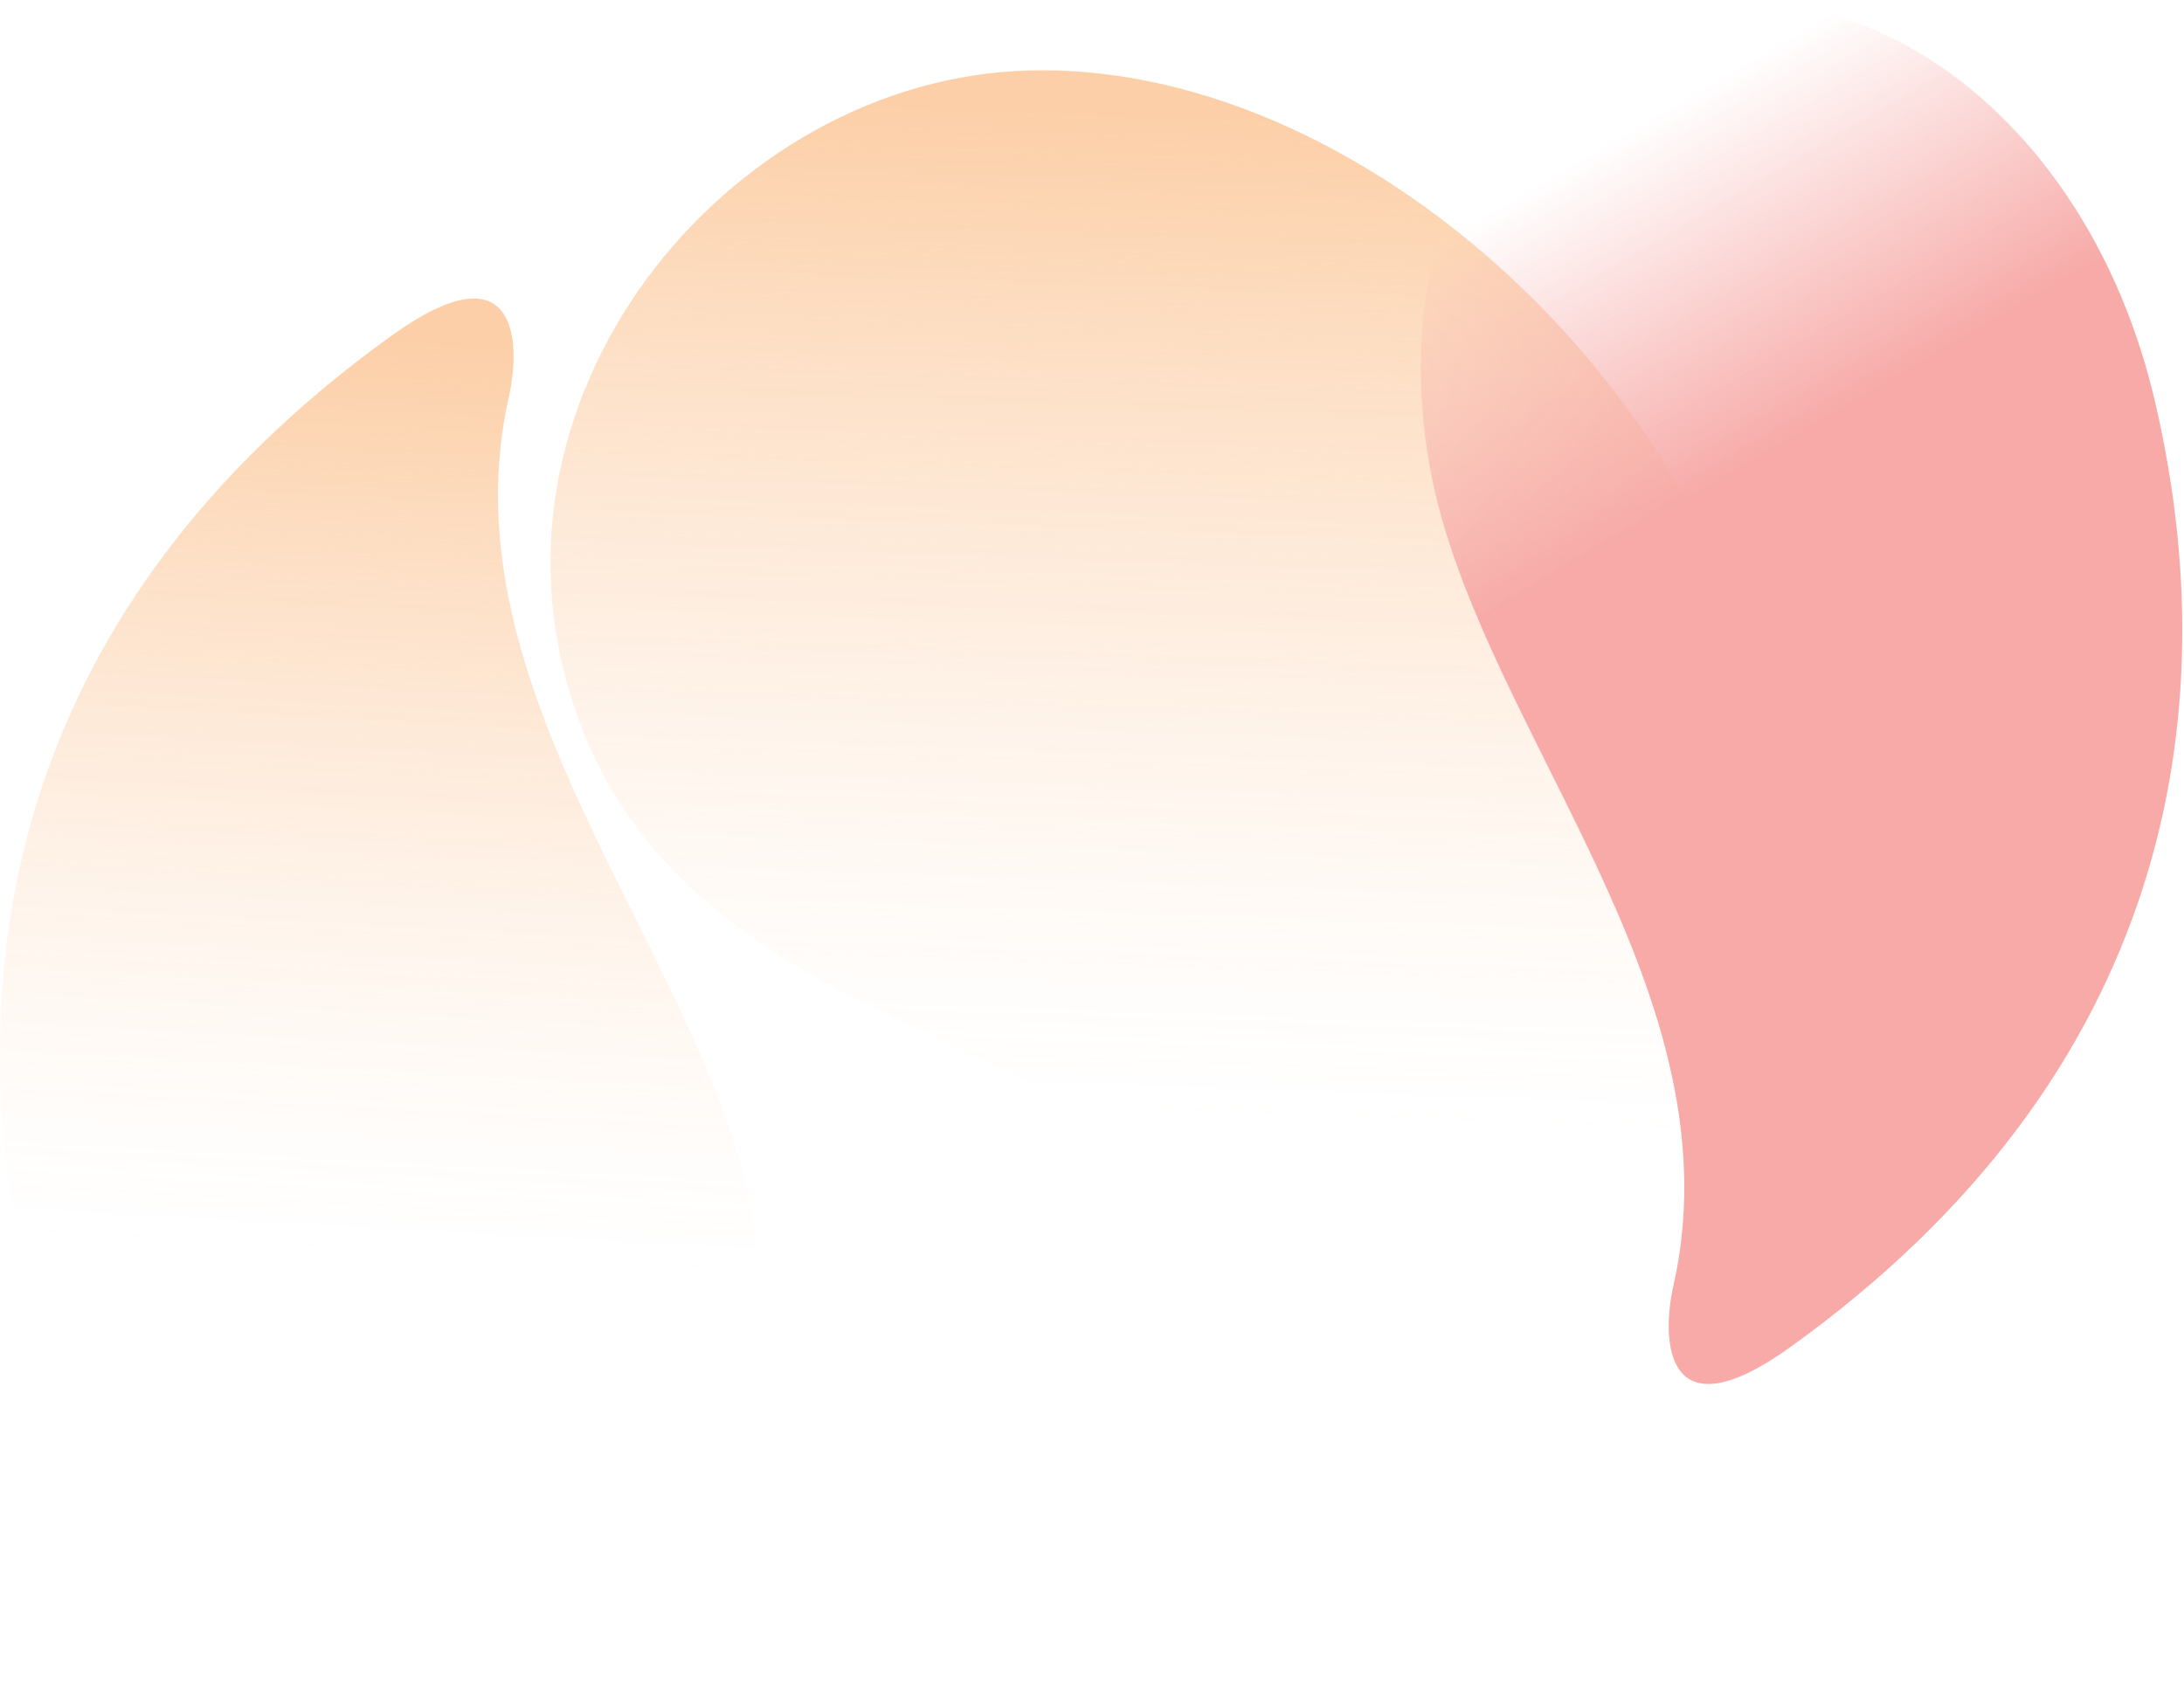 <svg width="1051" height="810" viewBox="0 0 1051 810" fill="none" xmlns="http://www.w3.org/2000/svg">
<g opacity="0.7">
<path d="M188.598 161.469C249.498 117.718 250.676 165.347 244.902 190.856C214.653 324.664 323.383 444.081 356.275 560.078C382.071 651.084 361.532 766.565 263.459 800.491C158.722 836.715 45.569 755.591 13.136 616.583C-21.968 466.257 5.811 292.778 188.627 161.44L188.598 161.469Z" fill="url(#paint0_linear_7512_4781)"/>
<path d="M730.264 755.938C645.837 488.292 358.514 539.569 282.015 355.403C217.983 201.257 344.035 42.083 489.047 34.183C618.719 27.116 759.939 130.044 823.999 265.001C977.284 588.031 743.564 798.137 730.264 755.966V755.938Z" fill="url(#paint1_linear_7512_4781)"/>
<path d="M861.574 648.399C800.674 692.15 799.496 644.521 805.27 619.012C835.519 485.204 726.789 365.787 693.897 249.789C668.101 158.784 688.64 43.303 786.713 9.377C891.45 -26.847 1004.6 54.276 1037.04 193.284C1072.14 343.61 1044.36 517.09 861.545 648.428L861.574 648.399Z" fill="url(#paint2_linear_7512_4781)"/>
</g>
<defs>
<linearGradient id="paint0_linear_7512_4781" x1="206.181" y1="111.353" x2="179.403" y2="603.935" gradientUnits="userSpaceOnUse">
<stop offset="0.11" stop-color="#FBBB83"/>
<stop offset="0.14" stop-color="#FBBB83" stop-opacity="0.95"/>
<stop offset="0.33" stop-color="#FBBB83" stop-opacity="0.66"/>
<stop offset="0.5" stop-color="#FBBB83" stop-opacity="0.43"/>
<stop offset="0.66" stop-color="#FBBB83" stop-opacity="0.24"/>
<stop offset="0.8" stop-color="#FBBB83" stop-opacity="0.11"/>
<stop offset="0.92" stop-color="#FBBB83" stop-opacity="0.03"/>
<stop offset="1" stop-color="#FBBB83" stop-opacity="0"/>
</linearGradient>
<linearGradient id="paint1_linear_7512_4781" x1="608.681" y1="-1.515" x2="589.452" y2="537.927" gradientUnits="userSpaceOnUse">
<stop offset="0.11" stop-color="#FBBB83"/>
<stop offset="0.14" stop-color="#FBBB83" stop-opacity="0.95"/>
<stop offset="0.33" stop-color="#FBBB83" stop-opacity="0.66"/>
<stop offset="0.5" stop-color="#FBBB83" stop-opacity="0.43"/>
<stop offset="0.66" stop-color="#FBBB83" stop-opacity="0.24"/>
<stop offset="0.8" stop-color="#FBBB83" stop-opacity="0.11"/>
<stop offset="0.92" stop-color="#FBBB83" stop-opacity="0.03"/>
<stop offset="1" stop-color="#FBBB83" stop-opacity="0"/>
</linearGradient>
<linearGradient id="paint2_linear_7512_4781" x1="915" y1="257.5" x2="783.591" y2="32.327" gradientUnits="userSpaceOnUse">
<stop offset="0.25" stop-color="#F38682"/>
<stop offset="0.9" stop-color="#F38682" stop-opacity="0"/>
</linearGradient>
</defs>
</svg>
